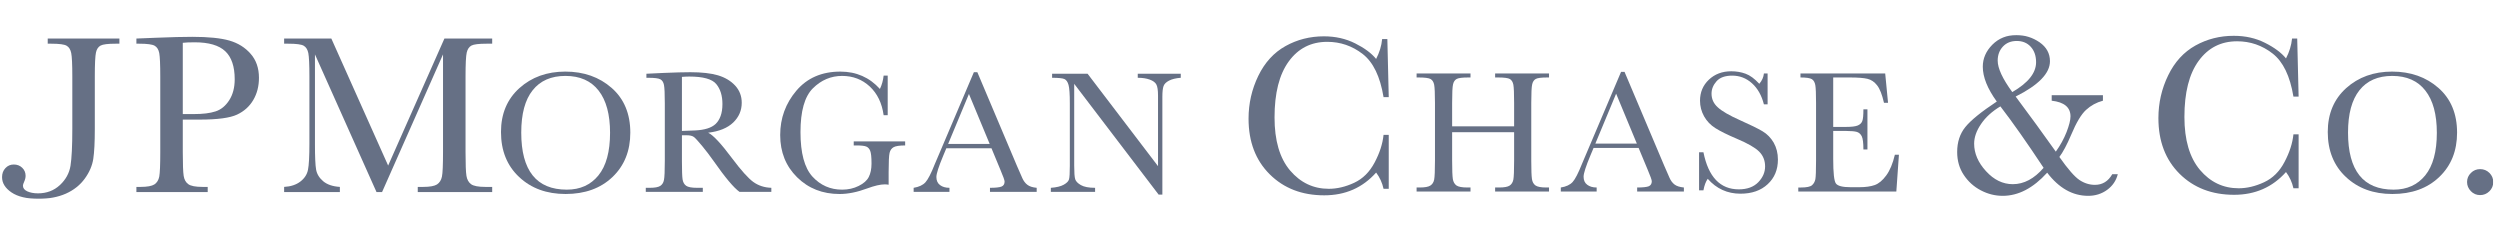 <svg width="342" height="32" viewBox="0 0 342 32" fill="none" xmlns="http://www.w3.org/2000/svg">
<g clip-path="url(#clip0_1056_11283)">
<mask id="mask0_1056_11283" style="mask-type:luminance" maskUnits="userSpaceOnUse" x="-55" y="-1120" width="877" height="1183">
<path d="M-54.465 62.153H821.431V-1119.09H-54.465V62.153Z" fill="white"/>
</mask>
<g mask="url(#mask0_1056_11283)">
<path d="M6.528 5.272H16.335V5.978H15.804C14.766 5.978 14.086 6.063 13.765 6.232C13.443 6.405 13.228 6.722 13.128 7.184C13.023 7.651 12.97 8.757 12.97 10.501V17.673C12.97 19.455 12.901 20.802 12.761 21.733C12.618 22.662 12.231 23.569 11.584 24.453C10.941 25.331 10.08 26.014 9.008 26.491C7.933 26.965 6.686 27.2 5.263 27.2C3.665 27.2 2.433 26.906 1.572 26.323C0.71 25.737 0.278 25.035 0.278 24.23C0.278 23.742 0.432 23.332 0.741 22.997C1.051 22.667 1.429 22.504 1.881 22.504C2.342 22.504 2.728 22.65 3.035 22.947C3.347 23.244 3.501 23.611 3.501 24.045C3.501 24.303 3.437 24.567 3.311 24.849C3.196 25.095 3.139 25.278 3.139 25.4C3.139 25.729 3.333 25.988 3.727 26.173C4.124 26.354 4.611 26.45 5.193 26.45C6.376 26.45 7.371 26.076 8.181 25.329C8.99 24.581 9.477 23.698 9.644 22.68C9.808 21.666 9.893 19.987 9.893 17.649V10.492C9.893 8.822 9.842 7.746 9.744 7.261C9.644 6.776 9.436 6.441 9.116 6.256C8.8 6.07 8.102 5.978 7.03 5.978H6.528V5.272Z" fill="#667085"/>
<path d="M25.005 15.605H26.523C27.744 15.605 28.729 15.489 29.48 15.241C30.23 15.003 30.858 14.488 31.357 13.713C31.858 12.934 32.108 11.978 32.108 10.841C32.108 9.101 31.677 7.825 30.817 7.01C29.958 6.196 28.563 5.788 26.632 5.788C25.923 5.788 25.381 5.811 25.005 5.855V15.605ZM25.005 16.361V20.793C25.005 22.455 25.046 23.54 25.125 24.052C25.204 24.563 25.414 24.948 25.759 25.194C26.103 25.445 26.754 25.569 27.707 25.569H28.413V26.274H18.659V25.569H19.225C20.136 25.569 20.767 25.451 21.117 25.231C21.466 25 21.691 24.644 21.786 24.162C21.878 23.686 21.925 22.57 21.925 20.811V10.503C21.925 8.827 21.878 7.751 21.786 7.264C21.691 6.776 21.482 6.443 21.156 6.256C20.832 6.07 20.128 5.978 19.055 5.978H18.659V5.272L21.323 5.165C23.452 5.079 25.113 5.038 26.305 5.038C28.498 5.038 30.189 5.209 31.372 5.547C32.559 5.891 33.53 6.491 34.288 7.363C35.047 8.226 35.426 9.323 35.426 10.645C35.426 11.793 35.164 12.802 34.649 13.68C34.133 14.558 33.394 15.225 32.43 15.677C31.463 16.131 29.766 16.361 27.336 16.361H25.005Z" fill="#667085"/>
<path d="M53.098 22.649L60.797 5.272H67.331V5.978H66.55C65.503 5.978 64.819 6.062 64.497 6.231C64.173 6.406 63.96 6.722 63.85 7.183C63.739 7.651 63.686 8.758 63.686 10.502V20.811C63.686 22.464 63.727 23.546 63.811 24.058C63.893 24.567 64.104 24.947 64.442 25.195C64.781 25.445 65.433 25.569 66.393 25.569H67.331V26.275H57.149V25.569H57.903C58.805 25.569 59.43 25.451 59.783 25.231C60.129 25 60.358 24.645 60.456 24.166C60.557 23.686 60.605 22.57 60.605 20.811V7.443L52.266 26.275H51.507L43.086 7.443V19.748C43.086 21.432 43.136 22.577 43.241 23.188C43.346 23.796 43.667 24.329 44.208 24.789C44.749 25.247 45.514 25.507 46.494 25.569V26.275H38.869V25.569C39.779 25.52 40.521 25.273 41.091 24.835C41.664 24.395 42.012 23.853 42.134 23.218C42.263 22.574 42.327 21.388 42.327 19.65V10.502C42.327 8.831 42.277 7.75 42.178 7.263C42.078 6.776 41.868 6.442 41.547 6.255C41.231 6.071 40.531 5.978 39.45 5.978H38.869V5.272H45.327L53.098 22.649Z" fill="#667085"/>
<path d="M71.307 18.142C71.307 20.74 71.824 22.688 72.868 23.994C73.905 25.293 75.463 25.944 77.542 25.944C79.367 25.944 80.808 25.293 81.865 23.994C82.924 22.688 83.456 20.749 83.456 18.167C83.456 15.656 82.934 13.728 81.891 12.392C80.846 11.057 79.335 10.385 77.352 10.385C75.398 10.385 73.905 11.039 72.868 12.348C71.824 13.651 71.307 15.581 71.307 18.142ZM68.535 18.058C68.535 15.567 69.375 13.565 71.053 12.055C72.732 10.548 74.825 9.794 77.332 9.794C79.864 9.794 81.979 10.539 83.681 12.033C85.376 13.526 86.226 15.563 86.226 18.142C86.226 20.644 85.411 22.667 83.789 24.215C82.16 25.767 80.021 26.538 77.37 26.538C74.788 26.538 72.67 25.767 71.018 24.215C69.362 22.667 68.535 20.612 68.535 18.058Z" fill="#667085"/>
<path d="M321.21 18.142C321.21 20.74 321.732 22.688 322.772 23.994C323.809 25.293 325.368 25.944 327.445 25.944C329.268 25.944 330.711 25.293 331.77 23.994C332.829 22.688 333.359 20.749 333.359 18.167C333.359 15.656 332.84 13.728 331.791 12.392C330.754 11.057 329.236 10.385 327.255 10.385C325.302 10.385 323.809 11.039 322.772 12.348C321.732 13.651 321.21 15.581 321.21 18.142ZM318.438 18.058C318.438 15.567 319.28 13.565 320.956 12.055C322.635 10.548 324.733 9.794 327.241 9.794C329.767 9.794 331.888 10.539 333.585 12.033C335.284 13.526 336.128 15.563 336.128 18.142C336.128 20.644 335.314 22.667 333.687 24.215C332.063 25.767 329.927 26.538 327.275 26.538C324.692 26.538 322.577 25.767 320.924 24.215C319.267 22.667 318.438 20.612 318.438 18.058Z" fill="#667085"/>
<path d="M93.288 17.913C93.879 17.895 94.488 17.874 95.123 17.842C95.754 17.812 96.302 17.724 96.769 17.578C97.236 17.432 97.613 17.225 97.9 16.954C98.189 16.679 98.416 16.314 98.578 15.873C98.744 15.427 98.829 14.879 98.829 14.226C98.829 13.089 98.546 12.179 97.982 11.497C97.419 10.814 96.188 10.471 94.295 10.471C94.003 10.471 93.663 10.486 93.288 10.518V17.913ZM105.519 26.244H101.162C100.394 25.699 99.211 24.299 97.622 22.026C97.111 21.3 96.582 20.606 96.033 19.942C95.481 19.277 95.104 18.868 94.898 18.723C94.689 18.575 94.371 18.505 93.933 18.505H93.288V22.059C93.288 23.322 93.318 24.151 93.376 24.537C93.437 24.928 93.6 25.221 93.86 25.409C94.121 25.599 94.621 25.692 95.358 25.692H96.145V26.244H88.343V25.692H88.87C89.57 25.692 90.052 25.607 90.323 25.432C90.592 25.256 90.762 24.984 90.832 24.611C90.907 24.243 90.946 23.386 90.946 22.036V14.116C90.946 12.829 90.907 11.999 90.832 11.625C90.761 11.253 90.596 10.996 90.346 10.853C90.095 10.711 89.547 10.642 88.711 10.642H88.428V10.088L90.751 9.978C92.304 9.913 93.533 9.878 94.439 9.878C95.992 9.878 97.251 10.02 98.221 10.304C99.186 10.595 99.974 11.062 100.575 11.714C101.171 12.366 101.469 13.146 101.469 14.053C101.469 15.112 101.08 16.012 100.304 16.762C99.526 17.507 98.387 17.975 96.877 18.157C97.559 18.476 98.651 19.648 100.158 21.668C101.387 23.305 102.345 24.372 103.043 24.886C103.742 25.39 104.567 25.661 105.519 25.692V26.244Z" fill="#667085"/>
<path d="M116.789 19.346H123.825V19.896C123.05 19.896 122.52 19.98 122.248 20.134C121.968 20.288 121.784 20.546 121.696 20.909C121.61 21.273 121.565 22.151 121.565 23.545V25.269C121.377 25.238 121.199 25.221 121.05 25.221C120.434 25.221 119.627 25.41 118.629 25.779C117.27 26.286 116.009 26.54 114.852 26.54C112.524 26.54 110.588 25.776 109.046 24.254C107.504 22.735 106.73 20.811 106.73 18.474C106.73 16.166 107.472 14.139 108.946 12.402C110.424 10.663 112.426 9.795 114.96 9.795C117.14 9.795 118.942 10.585 120.372 12.168C120.645 11.607 120.81 10.996 120.881 10.346H121.438V15.755H120.881C120.652 14.103 120.016 12.796 118.98 11.829C117.945 10.871 116.687 10.385 115.203 10.385C113.675 10.385 112.344 10.951 111.208 12.076C110.072 13.199 109.507 15.198 109.507 18.072C109.507 20.934 110.051 22.958 111.14 24.156C112.233 25.348 113.584 25.944 115.203 25.944C116.033 25.944 116.788 25.776 117.464 25.437C118.144 25.102 118.608 24.692 118.85 24.206C119.099 23.718 119.224 23.106 119.224 22.365C119.224 21.501 119.161 20.92 119.044 20.635C118.93 20.344 118.749 20.149 118.507 20.048C118.267 19.95 117.822 19.896 117.178 19.896H116.789V19.346Z" fill="#667085"/>
<path d="M135.387 19.686L132.55 12.855L129.707 19.686H135.387ZM135.633 20.28H129.46L129.032 21.305C128.409 22.792 128.097 23.761 128.097 24.212C128.097 24.701 128.261 25.066 128.594 25.318C128.929 25.57 129.358 25.692 129.885 25.692V26.244H124.986V25.692C125.708 25.577 126.245 25.328 126.604 24.934C126.957 24.539 127.384 23.713 127.881 22.447C127.934 22.328 128.131 21.867 128.473 21.062L133.225 9.879H133.701L139.12 22.694L139.861 24.382C140.033 24.763 140.259 25.063 140.541 25.277C140.826 25.503 141.252 25.638 141.819 25.692V26.244H135.428V25.692C136.21 25.692 136.739 25.633 137.014 25.52C137.289 25.404 137.428 25.174 137.428 24.835C137.428 24.662 137.244 24.14 136.874 23.274L135.633 20.28Z" fill="#667085"/>
<path d="M158.499 26.62L146.951 11.468V22.675C146.951 23.606 146.997 24.22 147.087 24.515C147.179 24.804 147.438 25.077 147.868 25.322C148.3 25.569 148.946 25.693 149.809 25.693V26.243H143.755V25.693C144.524 25.637 145.113 25.498 145.519 25.269C145.925 25.044 146.162 24.8 146.24 24.537C146.317 24.275 146.352 23.655 146.352 22.68V14.117C146.352 12.879 146.294 12.047 146.177 11.625C146.062 11.21 145.878 10.937 145.624 10.818C145.368 10.699 144.801 10.641 143.927 10.641V10.088H148.782L158.417 22.73V13.067C158.417 12.355 158.344 11.854 158.195 11.568C158.049 11.281 157.743 11.058 157.29 10.889C156.832 10.721 156.285 10.641 155.645 10.641V10.088H161.528V10.641C160.845 10.694 160.31 10.827 159.921 11.032C159.53 11.236 159.276 11.483 159.174 11.774C159.066 12.067 159.012 12.559 159.012 13.25V26.62H158.499Z" fill="#667085"/>
<path d="M189.27 18.451H189.98V25.828H189.27C189.083 24.99 188.744 24.25 188.253 23.606C186.401 25.688 184.034 26.72 181.156 26.72C178.113 26.72 175.627 25.762 173.697 23.843C171.767 21.926 170.802 19.39 170.802 16.234C170.802 14.161 171.246 12.207 172.135 10.377C173.025 8.544 174.27 7.186 175.866 6.299C177.459 5.414 179.206 4.969 181.109 4.969C182.68 4.969 184.111 5.29 185.388 5.933C186.665 6.572 187.62 7.283 188.253 8.063C188.707 7.189 188.989 6.283 189.077 5.347H189.79L189.98 13.286H189.27C188.803 10.469 187.854 8.499 186.416 7.389C184.985 6.278 183.365 5.723 181.56 5.723C179.357 5.723 177.604 6.613 176.302 8.402C175 10.187 174.357 12.743 174.357 16.068C174.357 19.216 175.057 21.631 176.478 23.315C177.905 24.99 179.672 25.828 181.778 25.828C182.908 25.828 184.065 25.558 185.245 25.009C186.425 24.462 187.36 23.535 188.047 22.233C188.739 20.93 189.145 19.67 189.27 18.451Z" fill="#667085"/>
<path d="M207.131 18.081H198.652V21.986C198.652 23.26 198.688 24.095 198.747 24.488C198.81 24.881 198.98 25.174 199.235 25.366C199.502 25.557 200.003 25.649 200.741 25.649H201.165V26.2H193.79V25.649H194.216C194.915 25.649 195.397 25.563 195.668 25.388C195.942 25.216 196.118 24.943 196.193 24.577C196.264 24.207 196.305 23.346 196.305 21.994V14.077C196.305 12.788 196.264 11.959 196.193 11.585C196.118 11.215 195.951 10.959 195.705 10.812C195.463 10.672 194.921 10.598 194.093 10.598H193.79V10.05H201.165V10.598H200.863C200.058 10.598 199.532 10.664 199.283 10.796C199.032 10.928 198.86 11.171 198.779 11.526C198.69 11.885 198.652 12.734 198.652 14.077V17.278H207.131V14.077C207.131 12.788 207.097 11.959 207.027 11.585C206.953 11.215 206.795 10.959 206.553 10.812C206.313 10.672 205.782 10.598 204.962 10.598H204.533V10.05H211.906V10.598H211.671C210.864 10.598 210.342 10.664 210.102 10.796C209.853 10.928 209.687 11.171 209.605 11.526C209.518 11.885 209.477 12.734 209.477 14.077V21.994C209.477 23.263 209.509 24.095 209.57 24.491C209.626 24.884 209.789 25.174 210.049 25.366C210.318 25.557 210.809 25.649 211.538 25.649H211.906V26.2H204.533V25.649H205.093C205.777 25.649 206.252 25.563 206.516 25.388C206.782 25.212 206.953 24.94 207.027 24.572C207.097 24.203 207.131 23.341 207.131 21.986V18.081Z" fill="#667085"/>
<path d="M223.922 19.649L221.086 12.816L218.242 19.649H223.922ZM224.164 20.241H217.999L217.567 21.269C216.945 22.752 216.635 23.719 216.635 24.171C216.635 24.656 216.796 25.027 217.132 25.274C217.465 25.525 217.894 25.65 218.423 25.65V26.199H213.518V25.65C214.244 25.538 214.783 25.286 215.14 24.894C215.491 24.502 215.919 23.668 216.422 22.403C216.472 22.286 216.665 21.823 217.007 21.023L221.76 9.834H222.237L227.658 22.649L228.397 24.34C228.564 24.718 228.794 25.022 229.078 25.242C229.361 25.458 229.786 25.594 230.356 25.65V26.199H223.963V25.65C224.742 25.65 225.275 25.591 225.549 25.481C225.823 25.362 225.964 25.132 225.964 24.797C225.964 24.621 225.78 24.101 225.409 23.232L224.164 20.241Z" fill="#667085"/>
<path d="M232.433 26.034V20.828H233.029C233.709 24.213 235.325 25.903 237.868 25.903C239.008 25.903 239.901 25.577 240.526 24.934C241.154 24.286 241.466 23.564 241.466 22.763C241.466 21.956 241.194 21.276 240.642 20.728C240.094 20.19 239.086 19.612 237.622 18.993C236.314 18.438 235.331 17.951 234.672 17.533C234.01 17.117 233.488 16.578 233.116 15.91C232.746 15.24 232.562 14.531 232.562 13.777C232.562 12.626 232.964 11.669 233.773 10.901C234.582 10.135 235.601 9.75 236.841 9.75C237.535 9.75 238.184 9.862 238.796 10.085C239.405 10.304 240.03 10.767 240.672 11.464C241.045 11.029 241.253 10.557 241.302 10.05H241.808V14.276H241.302C240.994 13.059 240.452 12.095 239.673 11.395C238.897 10.694 237.994 10.346 236.969 10.346C235.994 10.346 235.278 10.602 234.821 11.117C234.367 11.631 234.138 12.197 234.138 12.811C234.138 13.552 234.427 14.178 234.998 14.686C235.558 15.205 236.578 15.797 238.043 16.448C239.443 17.071 240.467 17.574 241.104 17.951C241.741 18.328 242.253 18.852 242.643 19.518C243.021 20.19 243.219 20.956 243.219 21.83C243.219 23.21 242.755 24.334 241.819 25.198C240.891 26.064 239.65 26.497 238.096 26.497C236.305 26.497 234.811 25.815 233.618 24.461C233.353 24.83 233.157 25.355 233.029 26.034H232.433Z" fill="#667085"/>
<path d="M259.218 21.168H259.773L259.419 26.199H246.006V25.651H246.344C247.142 25.651 247.664 25.544 247.895 25.328C248.132 25.114 248.275 24.841 248.342 24.515C248.403 24.186 248.435 23.346 248.435 21.994V14.077C248.435 12.842 248.403 12.033 248.334 11.645C248.263 11.255 248.106 10.983 247.866 10.831C247.615 10.674 247.097 10.597 246.304 10.597V10.051H257.895L258.283 14.061H257.729C257.469 12.941 257.16 12.143 256.789 11.676C256.421 11.202 255.986 10.905 255.474 10.783C254.966 10.659 254.149 10.597 253.02 10.597H250.783V17.363H252.496C253.284 17.363 253.835 17.297 254.145 17.164C254.461 17.028 254.666 16.825 254.765 16.551C254.869 16.277 254.914 15.744 254.914 14.954H255.466V20.448H254.914C254.914 19.553 254.841 18.955 254.689 18.645C254.539 18.344 254.323 18.143 254.029 18.049C253.737 17.962 253.248 17.914 252.556 17.914H250.783V21.732C250.783 23.642 250.901 24.769 251.154 25.102C251.403 25.442 252.068 25.609 253.155 25.609H254.359C255.214 25.609 255.918 25.509 256.471 25.313C257.014 25.114 257.542 24.68 258.039 23.999C258.537 23.322 258.933 22.379 259.218 21.168Z" fill="#667085"/>
<path d="M275.279 12.595C277.455 11.338 278.536 9.981 278.536 8.517C278.536 7.648 278.299 6.944 277.812 6.405C277.327 5.868 276.681 5.604 275.887 5.604C275.101 5.604 274.471 5.862 273.992 6.375C273.518 6.886 273.284 7.528 273.284 8.294C273.284 9.344 273.951 10.78 275.279 12.595ZM273.653 14.552C272.506 15.241 271.621 16.048 271.003 16.97C270.371 17.896 270.063 18.791 270.063 19.651C270.063 20.978 270.603 22.238 271.685 23.416C272.766 24.602 273.988 25.195 275.353 25.195C276.877 25.195 278.279 24.45 279.565 22.958C277.277 19.494 275.304 16.697 273.653 14.552ZM280.672 13.022H287.68V13.776C286.799 14.01 286.028 14.431 285.373 15.034C284.713 15.635 284.035 16.771 283.337 18.439C282.753 19.818 282.211 20.823 281.722 21.472C282.886 23.128 283.803 24.175 284.466 24.622C285.132 25.067 285.838 25.287 286.589 25.287C287.614 25.287 288.406 24.8 288.958 23.83H289.714C289.489 24.718 288.998 25.433 288.254 25.975C287.508 26.518 286.642 26.79 285.666 26.79C283.536 26.79 281.668 25.736 280.053 23.622C278.137 25.736 276.11 26.79 273.971 26.79C272.923 26.79 271.929 26.539 270.975 26.038C270.017 25.537 269.242 24.834 268.642 23.928C268.039 23.026 267.741 21.977 267.741 20.793C267.741 19.435 268.113 18.298 268.863 17.374C269.608 16.454 271.041 15.289 273.16 13.891C271.883 12.132 271.246 10.542 271.246 9.122C271.246 7.998 271.681 7 272.549 6.119C273.423 5.241 274.517 4.8 275.834 4.8C277.006 4.8 278.064 5.132 279.018 5.788C279.959 6.447 280.434 7.31 280.434 8.374C280.434 10.038 278.867 11.646 275.741 13.207C277.684 15.805 279.511 18.319 281.235 20.744C281.851 19.886 282.342 18.993 282.704 18.073C283.055 17.156 283.244 16.439 283.244 15.92C283.244 14.684 282.386 13.969 280.672 13.776V13.022Z" fill="#667085"/>
<path d="M313.741 18.381H314.451V25.756H313.741C313.554 24.92 313.21 24.18 312.724 23.535C310.871 25.613 308.499 26.649 305.63 26.649C302.587 26.649 300.099 25.691 298.166 23.774C296.235 21.853 295.27 19.316 295.27 16.16C295.27 14.086 295.717 12.132 296.608 10.305C297.494 8.474 298.743 7.116 300.336 6.227C301.927 5.343 303.674 4.898 305.58 4.898C307.153 4.898 308.581 5.215 309.859 5.861C311.135 6.499 312.091 7.212 312.724 7.991C313.18 7.116 313.457 6.212 313.554 5.272H314.259L314.451 13.212H313.741C313.274 10.396 312.325 8.43 310.887 7.318C309.454 6.203 307.835 5.648 306.033 5.648C303.825 5.648 302.077 6.541 300.773 8.33C299.473 10.112 298.828 12.669 298.828 15.997C298.828 19.147 299.538 21.562 300.954 23.243C302.371 24.916 304.136 25.756 306.25 25.756C307.38 25.756 308.536 25.483 309.717 24.934C310.896 24.391 311.837 23.468 312.518 22.164C313.21 20.859 313.618 19.598 313.741 18.381Z" fill="#667085"/>
<path d="M337.494 24.903C337.494 24.417 337.669 24.001 338.023 23.655C338.37 23.307 338.79 23.136 339.281 23.136C339.777 23.136 340.202 23.307 340.554 23.655C340.9 24.001 341.078 24.417 341.078 24.903C341.078 25.401 340.9 25.817 340.546 26.169C340.189 26.516 339.764 26.689 339.281 26.689C338.781 26.689 338.359 26.508 338.013 26.151C337.669 25.79 337.494 25.375 337.494 24.903Z" fill="#667085"/>
</g>
</g>
<defs>
<clipPath id="clip0_1056_11283">
<rect width="340.8" height="22.4" fill="white" transform="translate(0.278 4.8)"/>
</clipPath>
</defs>
</svg>
